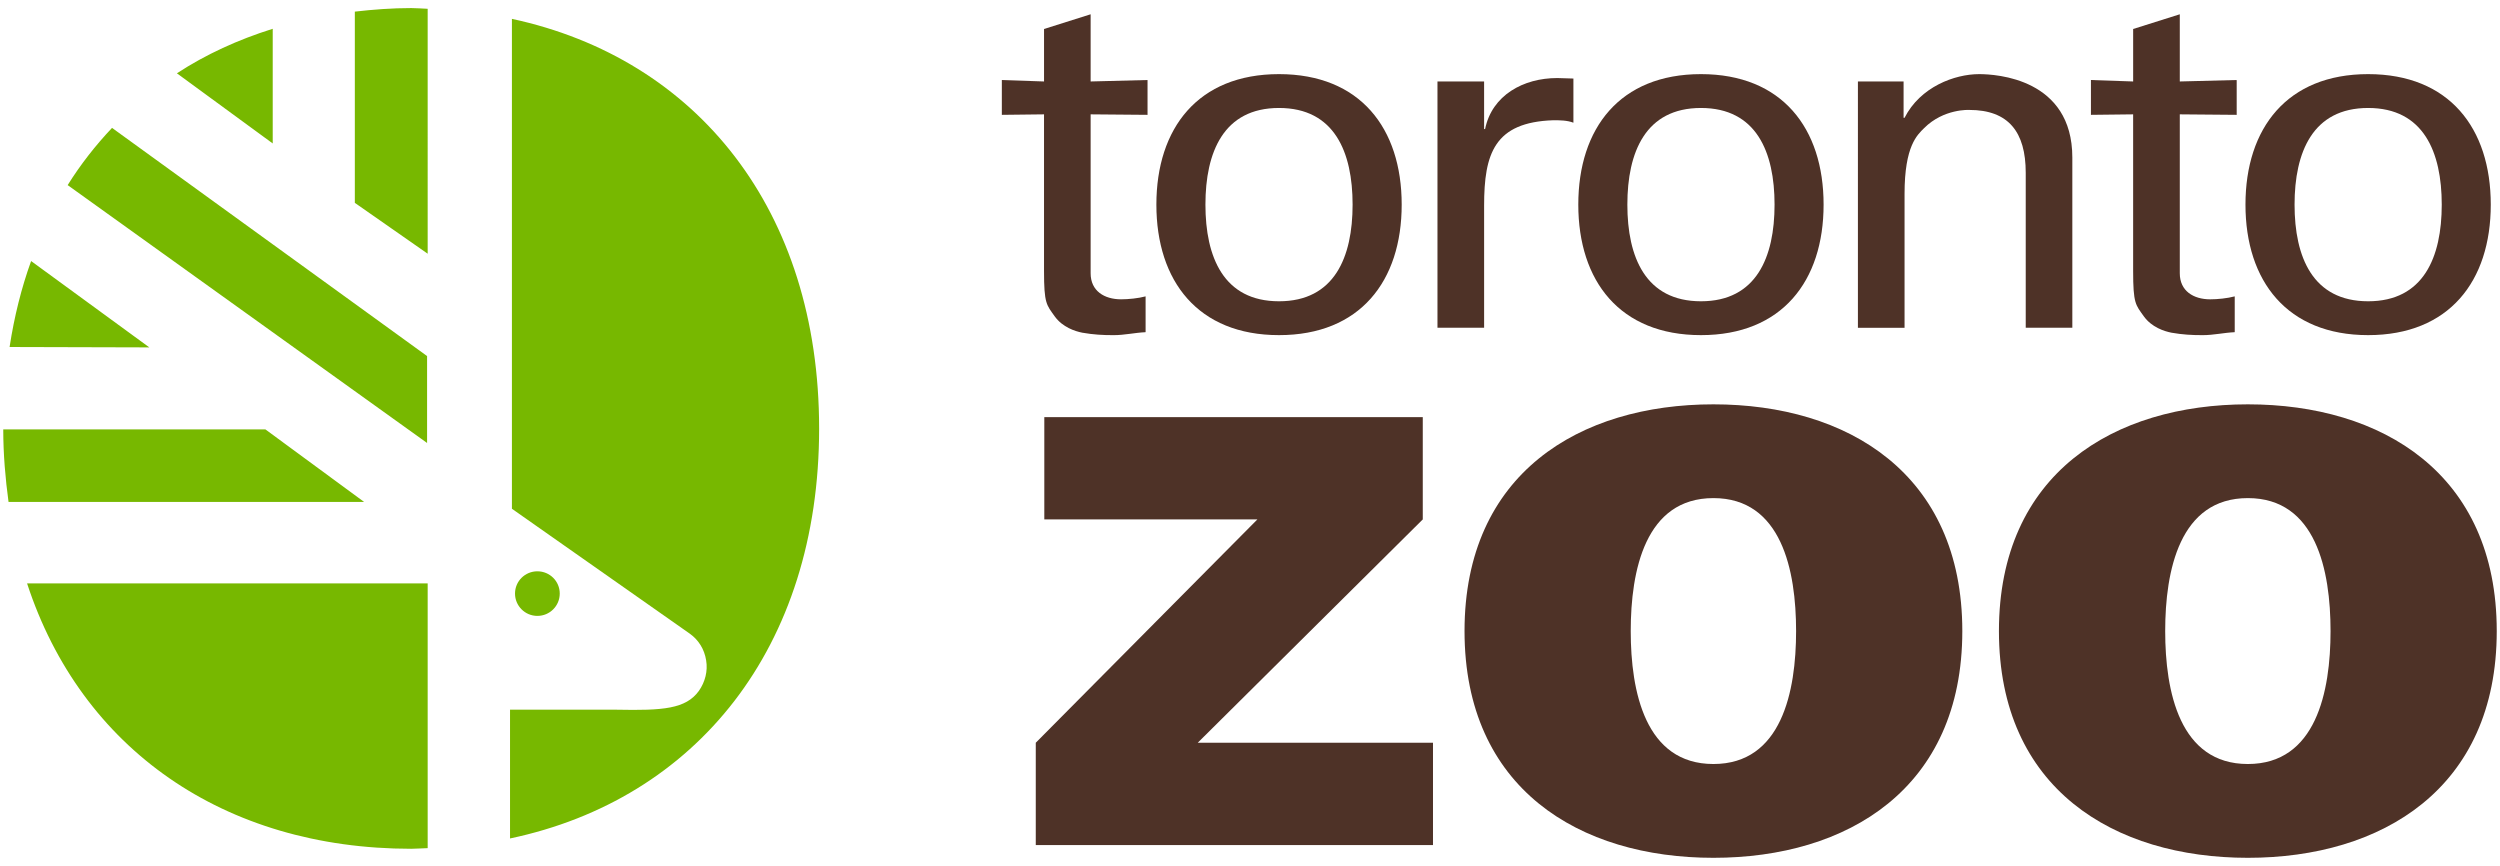 <?xml version="1.0" encoding="utf-8"?>
<!-- Generator: Adobe Illustrator 28.2.0, SVG Export Plug-In . SVG Version: 6.00 Build 0)  -->
<svg version="1.1" id="Layer_1" xmlns="http://www.w3.org/2000/svg" xmlns:xlink="http://www.w3.org/1999/xlink" x="0px" y="0px"
	 viewBox="0 0 1920 665" style="enable-background:new 0 0 1920 665;" xml:space="preserve">
<style type="text/css">
	.st0{fill:#77B800;}
	.st1{fill:#4E3227;}
</style>
<g>
	<g>
		<g>
			<path class="st0" d="M203.8,329.76H2.5c0.02,19.34,1.62,37.79,4.06,55.71h273.06L203.8,329.76z M23.89,200.49
				c-7.45,20.64-12.96,42.7-16.52,66.01l107.31,0.3L23.89,200.49z M272.51,8.93v146.86l55.94,39.06V6.75
				c-4.22-0.14-8.31-0.55-12.59-0.55C300.99,6.2,286.62,7.31,272.51,8.93z M393.15,14.49v376.24l136.54,95.88
				c6.82,4.81,11.32,12.08,12.63,20.55c1.38,8.17-0.74,16.54-5.59,23.47c-10.04,13.85-27.64,15.13-62.89,14.42
				c-0.08,0-82.14,0-82.14,0v98.89c142.99-30.13,237.39-146.55,237.39-314.86C629.08,161.27,535.31,45.09,393.15,14.49z
				 M315.86,651.86c4.27,0,8.37-0.41,12.59-0.49v-203.3H20.8C62.29,574.99,171.85,651.86,315.86,651.86z M209.45,22.11
				c-26.6,8.35-51.35,19.64-73.59,34.19l73.59,53.87V22.11z M328,273.46L86.04,98.22c-12.63,13.37-24.1,27.98-34.08,43.94
				L328,340.21V273.46z"/>
			<path class="st0" d="M412.7,473.01c9.53,0,17.18-7.69,17.18-17.17c0-9.46-7.65-17.08-17.18-17.08c-9.46,0-17.17,7.61-17.17,17.08
				C395.53,465.31,403.23,473.01,412.7,473.01z"/>
		</g>
	</g>
	<g>
		<g>
			<path class="st1" d="M801.82,62.57V22.27l35.79-11.3v51.6l43.7-1.12V88.2l-43.7-0.38V209.9c0,13.58,10.55,19.97,23.36,19.97
				c5.66,0,13.19-0.75,18.85-2.26v27.51c-8.3,0.38-16.2,2.27-24.5,2.27c-8.67,0-15.45-0.38-24.11-1.88
				c-5.66-1.13-15.07-4.16-21.11-12.44c-6.41-9.03-8.29-9.78-8.29-35.04V87.82l-32.4,0.38V61.46L801.82,62.57z"/>
			<path class="st1" d="M1076.5,157.15c0,58.79-32.02,100.23-94.23,100.23c-62.14,0-94.17-41.44-94.17-100.23
				c0-58.78,32.04-100.22,94.17-100.22C1044.48,56.93,1076.5,98.37,1076.5,157.15z M982.27,231.38c42.6,0,56.53-33.91,56.53-74.23
				c0-40.32-13.93-74.23-56.53-74.23c-42.55,0-56.5,33.91-56.5,74.23C925.77,197.47,939.72,231.38,982.27,231.38z"/>
			<path class="st1" d="M1139.79,251.72h-35.81V62.57h35.81v36.56h0.76c5.29-26,29.38-39.19,55.39-39.19c4.5,0,8.29,0.38,12.44,0.38
				v33.91c-4.92-1.88-10.57-1.88-15.44-1.88c-45.26,1.51-53.14,25.61-53.14,65.55V251.72z"/>
			<path class="st1" d="M1400.52,157.15c0,58.79-32.03,100.23-94.18,100.23c-62.21,0-94.21-41.44-94.21-100.23
				c0-58.78,32.01-100.22,94.21-100.22C1368.49,56.93,1400.52,98.37,1400.52,157.15z M1306.34,231.38
				c42.57,0,56.52-33.91,56.52-74.23c0-40.32-13.95-74.23-56.52-74.23c-42.58,0-56.53,33.91-56.53,74.23
				C1249.81,197.47,1263.77,231.38,1306.34,231.38z"/>
			<path class="st1" d="M1461.96,90.47h0.74c12.03-23.74,38.4-33.54,57.27-33.54c13.18,0,71.58,3.39,71.58,64.06v130.73h-35.79
				V132.67c0-31.29-13.21-48.24-43.34-48.24c0,0-19.59-1.12-34.67,13.94c-5.27,5.29-15.05,13.56-15.05,50.49v102.87h-35.82V62.57
				h35.07V90.47z"/>
			<path class="st1" d="M1638.26,62.57V22.27l35.82-11.3v51.6l43.7-1.12V88.2l-43.7-0.38V209.9c0,13.58,10.54,19.98,23.35,19.98
				c5.65,0,13.18-0.76,18.84-2.27v27.51c-8.3,0.38-16.21,2.27-24.53,2.27c-8.66,0-15.41-0.38-24.07-1.88
				c-5.66-1.13-15.08-4.16-21.12-12.44c-6.43-9.03-8.3-9.78-8.3-35.04V87.82l-32.41,0.38V61.46L1638.26,62.57z"/>
			<path class="st1" d="M1912.91,157.15c0,58.79-31.99,100.23-94.18,100.23c-62.15,0-94.21-41.44-94.21-100.23
				c0-58.78,32.06-100.22,94.21-100.22C1880.92,56.93,1912.91,98.37,1912.91,157.15z M1818.74,231.38
				c42.58,0,56.52-33.91,56.52-74.23c0-40.32-13.95-74.23-56.52-74.23c-42.57,0-56.52,33.91-56.52,74.23
				C1762.22,197.47,1776.16,231.38,1818.74,231.38z"/>
			<path class="st1" d="M802.03,398.91v-78.55h290.66v78.55L919.86,570.43h180.68V649H795.47v-78.57l170.2-171.52H802.03z"/>
			<path class="st1" d="M1507.06,484.66c0,121.12-88.37,174.14-191.15,174.14c-102.78,0-191.15-53.02-191.15-174.14
				c0-121.1,88.37-174.13,191.15-174.13C1418.7,310.53,1507.06,363.56,1507.06,484.66z M1315.91,586.76
				c52.35,0,63.49-55.63,63.49-102.1c0-46.5-11.14-102.12-63.49-102.12c-52.38,0-63.51,55.62-63.51,102.12
				C1252.4,531.13,1263.53,586.76,1315.91,586.76z"/>
			<path class="st1" d="M1917.5,484.66c0,121.12-88.37,174.14-191.15,174.14c-102.75,0-191.17-53.02-191.17-174.14
				c0-121.1,88.42-174.13,191.17-174.13C1829.13,310.53,1917.5,363.56,1917.5,484.66z M1726.35,586.76
				c52.38,0,63.51-55.63,63.51-102.1c0-46.5-11.13-102.12-63.51-102.12c-52.38,0-63.48,55.62-63.48,102.12
				C1662.87,531.13,1673.97,586.76,1726.35,586.76z"/>
		</g>
	</g>
</g>
</svg>
